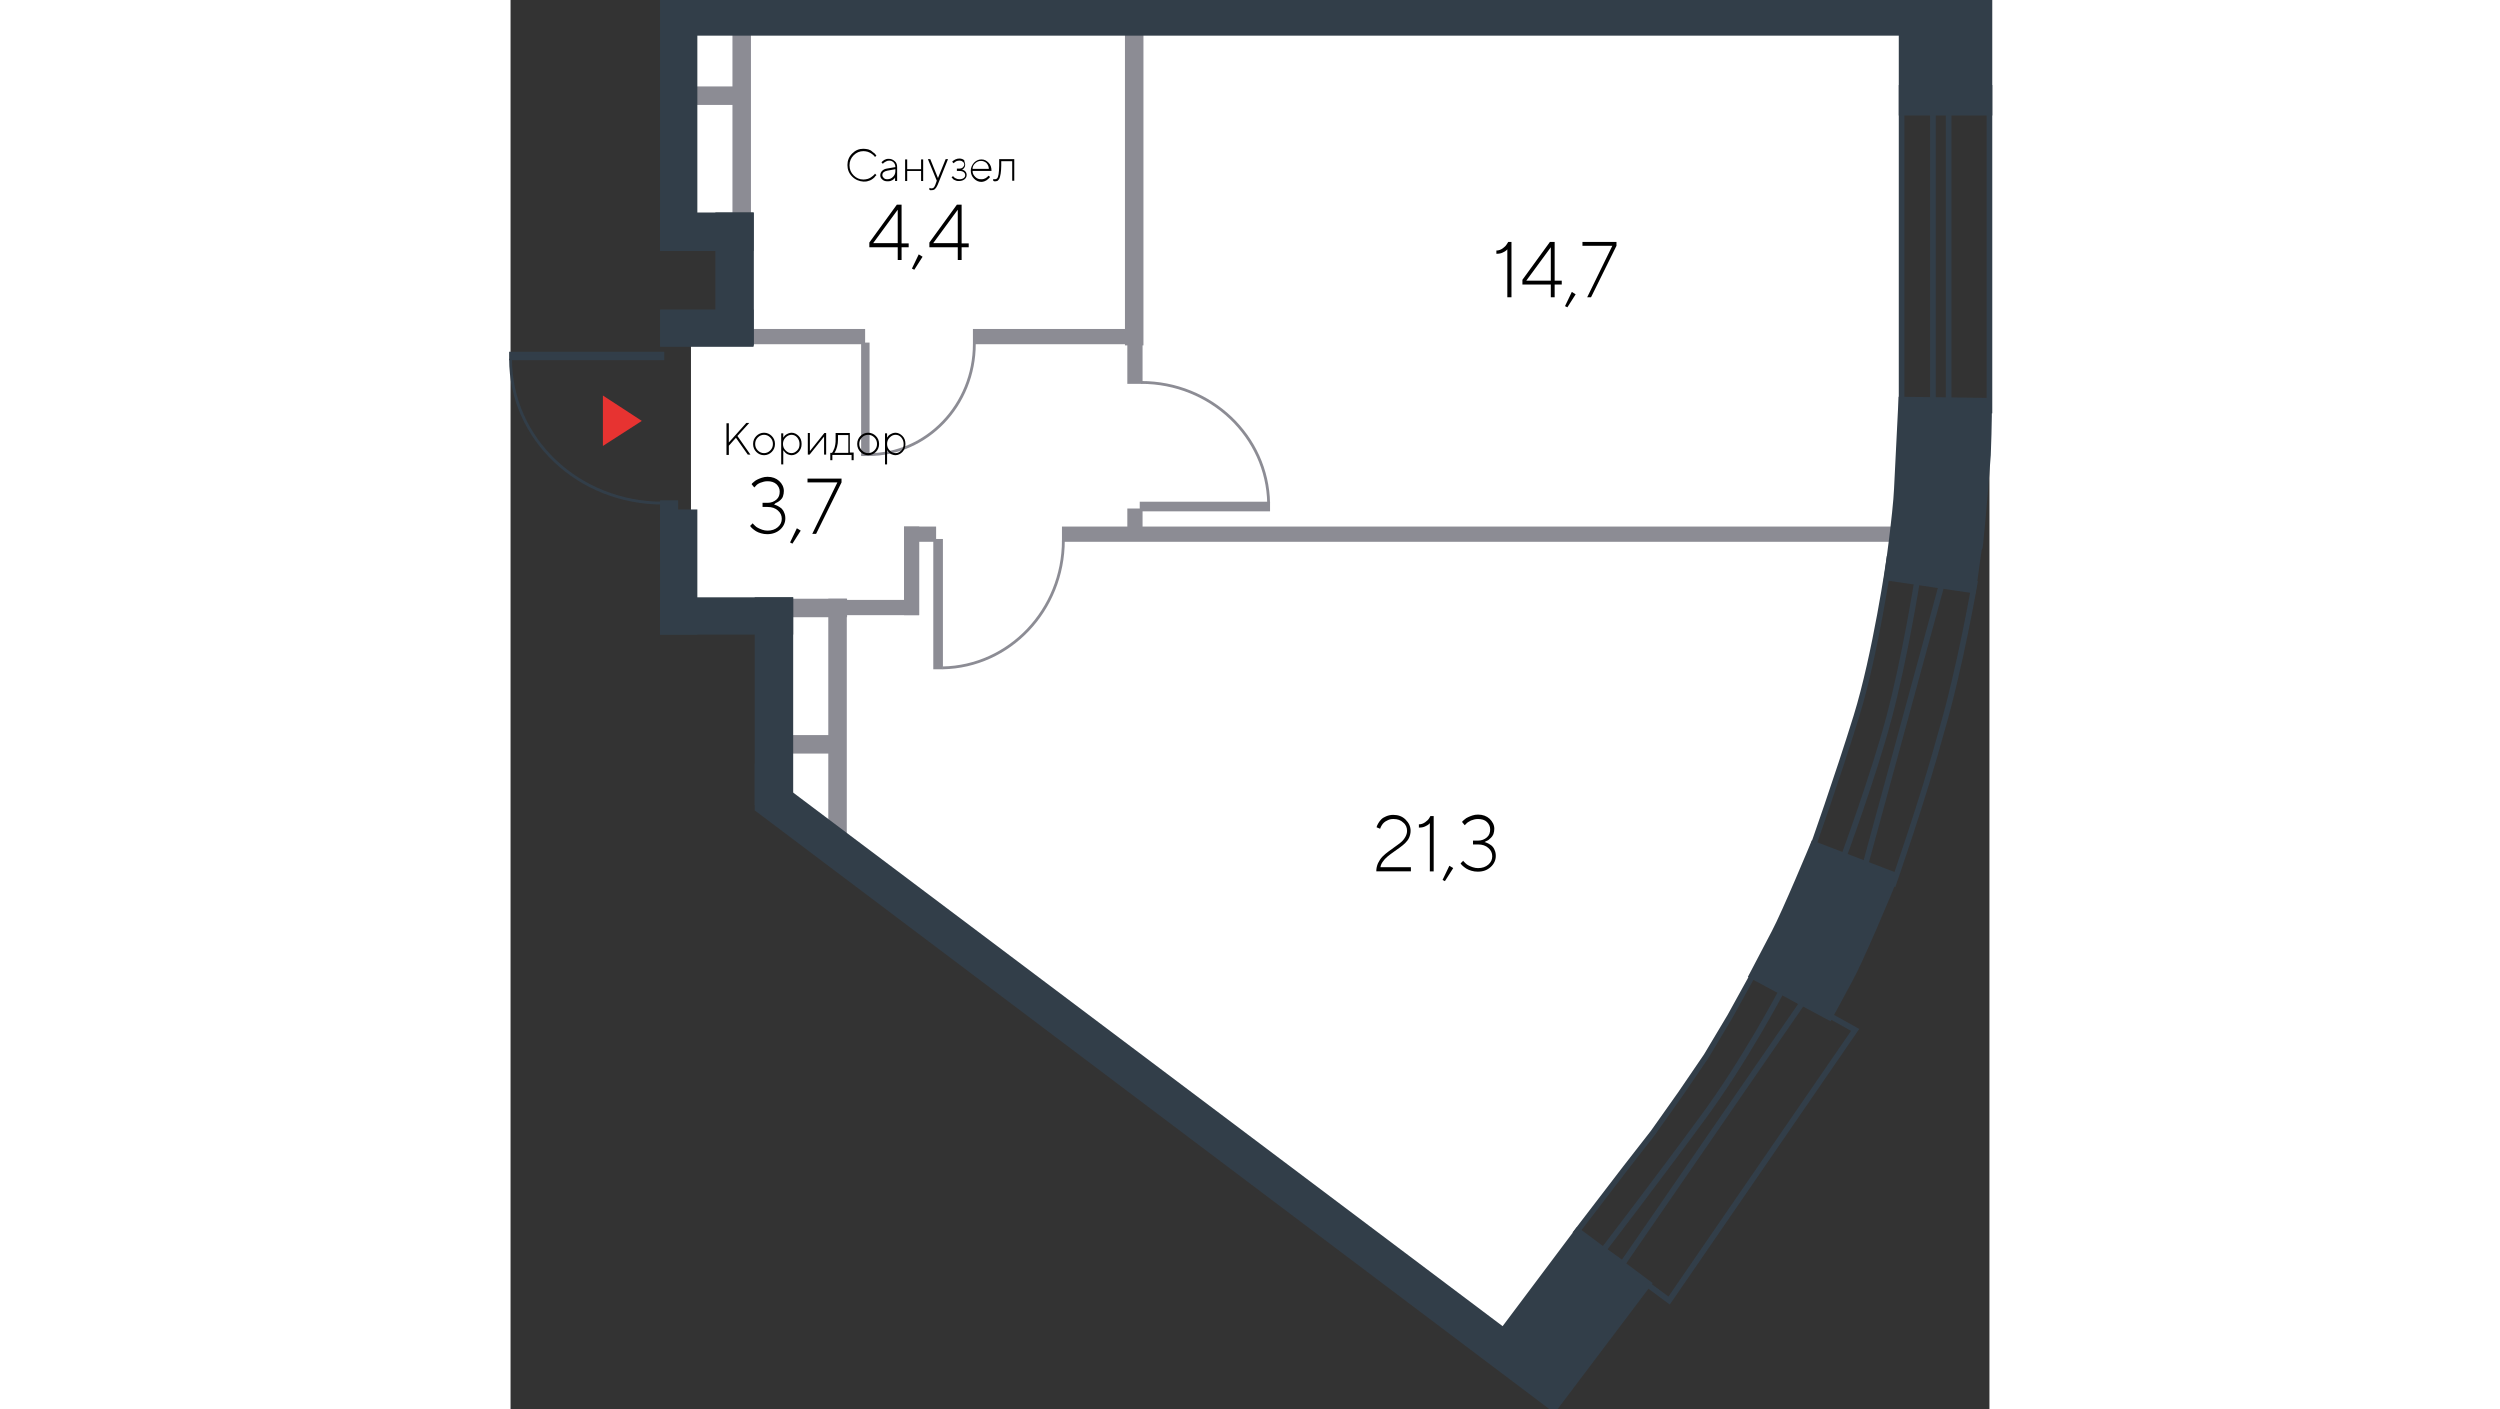 <?xml version="1.0" encoding="utf-8"?>
<!-- Generator: Adobe Illustrator 26.1.0, SVG Export Plug-In . SVG Version: 6.00 Build 0)  -->
<svg version="1.1" baseProfile="tiny" id="Слой_1"
	 xmlns="http://www.w3.org/2000/svg" xmlns:xlink="http://www.w3.org/1999/xlink" x="0px" y="0px" viewBox="0 0 500 476.4"
	 overflow="visible" xml:space="preserve" width="660" height="372">
<rect x="0" y="0" width="500" height="476.4" fill="#333333" stroke="none"/>
<g id="fon">
	<path fill="#FFFFFF" d="M62.2,11.1h408.1V132c0,0,0,21.4-1.5,36.2c-1.5,14.9-6.9,54.9-15.3,80.1c-8.4,25.2-11.8,38.1-20.6,56.4
		c-8.8,18.3-19.1,37.8-25.6,48.1c-6.5,9.9-21.7,31.7-30.1,42.7c-8.4,11.1-41.6,54.2-41.6,54.2L95,268.5v-65.6H61v-86.6h19.8V72.8
		H61.8L62.2,11.1L62.2,11.1z"/>
</g>
<g id="door">
	<g>
		<path fill="none" stroke="#8C8C94" stroke-width="0.954" stroke-miterlimit="10" d="M156.8,116.3c0,20.6-16,37.4-35.9,37.4"/>
		
			<rect x="119" y="116.3" fill="#8C8C94" stroke="#8C8C94" stroke-width="0.954" stroke-miterlimit="10" width="1.9" height="37.4"/>
	</g>
	<g>
		<path fill="none" stroke="#8C8C94" stroke-width="0.954" stroke-miterlimit="10" d="M186.9,182.7c0,23.6-18.3,42.7-40.8,43.1"/>
		
			<rect x="143.4" y="182.7" fill="#8C8C94" stroke="#8C8C94" stroke-width="0.954" stroke-miterlimit="10" width="2.3" height="43.1"/>
	</g>
	<g>
		<path fill="none" stroke="#8C8C94" stroke-width="0.954" stroke-miterlimit="10" d="M213.2,129.3c23.6,0,42.7,18.3,43.1,40.8"/>
		
			<rect x="213.2" y="170.1" fill="#8C8C94" stroke="#8C8C94" stroke-width="0.954" stroke-miterlimit="10" width="43.1" height="2.3"/>
	</g>
	<g>
		<path fill="none" stroke="#323E49" stroke-width="0.954" stroke-miterlimit="10" d="M51.5,170.1C22.9,170.1,0,148.4,0,121.3"/>
		<rect y="119.4" fill="#323E49" stroke="#323E49" stroke-width="0.954" stroke-miterlimit="10" width="51.5" height="1.9"/>
	</g>
</g>
<g id="window">
	
		<rect x="470.3" y="29.7" fill="none" stroke="#323E49" stroke-width="1.907" stroke-miterlimit="10" width="29.7" height="109.1"/>
	<rect x="480.9" y="22.9" fill="none" stroke="#323E49" stroke-width="1.907" stroke-miterlimit="10" width="5.3" height="114"/>
	<polygon fill="none" stroke="#323E49" stroke-width="1.907" stroke-miterlimit="10" points="391.7,439.7 454.6,348.2 420.3,329.1 
		412.3,343.6 404.3,357 395.5,369.9 386.3,382.9 376.8,395.1 360.4,416.5 	"/>
	<path fill="none" stroke="#323E49" stroke-width="1.907" stroke-miterlimit="10" d="M436.7,339.1L376,427.2l-6.5-4.6
		c0,0,18.7-24.4,33.2-44.2c14.5-19.5,27.1-43.5,27.1-43.5L436.7,339.1z"/>
	<path fill="none" stroke="#323E49" stroke-width="1.907" stroke-miterlimit="10" d="M466.1,189.2c0,0-4.6,32-11.1,53
		c-6.5,21-14.9,44.6-14.9,44.6l27.5,11.8c0,0,9.9-28.2,16-50.7c6.5-22.1,11.4-50.7,11.4-50.7L466.1,189.2z"/>
	<path fill="none" stroke="#323E49" stroke-width="1.907" stroke-miterlimit="10" d="M458,292.5l25.9-95l-8.4-0.8
		c0,0-4.2,26.3-9.5,46.1c-5.3,19.8-15.3,46.9-15.3,46.9L458,292.5z"/>
</g>
<g id="walls">
	<g>
		
			<rect x="71.7" y="111.7" fill="#8C8C94" stroke="#8C8C94" stroke-width="0.954" stroke-miterlimit="10" width="47.7" height="4.2"/>
		
			<rect x="156.8" y="111.7" fill="#8C8C94" stroke="#8C8C94" stroke-width="0.954" stroke-miterlimit="10" width="56.4" height="4.2"/>
		
			<rect x="209" y="113.7" fill="#8C8C94" stroke="#8C8C94" stroke-width="0.954" stroke-miterlimit="10" width="4.2" height="15.6"/>
		
			<rect x="208.2" y="6.1" fill="#8C8C94" stroke="#8C8C94" stroke-width="0.954" stroke-miterlimit="10" width="5.3" height="110.2"/>
		
			<rect x="133.5" y="178.5" fill="#8C8C94" stroke="#8C8C94" stroke-width="0.954" stroke-miterlimit="10" width="9.9" height="4.2"/>
		
			<rect x="133.5" y="178.5" fill="#8C8C94" stroke="#8C8C94" stroke-width="0.954" stroke-miterlimit="10" width="4.2" height="29"/>
		
			<rect x="107.9" y="203.3" fill="#8C8C94" stroke="#8C8C94" stroke-width="0.954" stroke-miterlimit="10" width="29.7" height="4.2"/>
		
			<rect x="107.9" y="202.9" fill="#8C8C94" stroke="#8C8C94" stroke-width="0.954" stroke-miterlimit="10" width="5.3" height="81.6"/>
		
			<rect x="91.9" y="249" fill="#8C8C94" stroke="#8C8C94" stroke-width="0.954" stroke-miterlimit="10" width="17.2" height="5.3"/>
		
			<rect x="87" y="202.9" fill="#8C8C94" stroke="#8C8C94" stroke-width="0.954" stroke-miterlimit="10" width="26.3" height="5.3"/>
		
			<rect x="186.9" y="178.5" fill="#8C8C94" stroke="#8C8C94" stroke-width="0.954" stroke-miterlimit="10" width="283" height="4.2"/>
		
			<rect x="209" y="172.4" fill="#8C8C94" stroke="#8C8C94" stroke-width="0.954" stroke-miterlimit="10" width="4.2" height="7.6"/>
		
			<rect x="59.9" y="29.7" fill="#8C8C94" stroke="#8C8C94" stroke-width="0.954" stroke-miterlimit="10" width="17.5" height="5.3"/>
		
			<rect x="75.5" y="8.8" fill="#8C8C94" stroke="#8C8C94" stroke-width="0.954" stroke-miterlimit="10" width="5.3" height="70.2"/>
	</g>
</g>
<g id="main_walls">
	<rect x="470.3" fill="#323E49" stroke="#323E49" stroke-width="1.907" stroke-miterlimit="10" width="29.7" height="38.1"/>
	<rect x="54.5" fill="#323E49" stroke="#323E49" stroke-width="1.907" stroke-miterlimit="10" width="417.2" height="11.1"/>
	<rect x="51.5" fill="#323E49" stroke="#323E49" stroke-width="1.907" stroke-miterlimit="10" width="10.7" height="83.9"/>
	
		<rect x="51.5" y="170.1" fill="#323E49" stroke="#323E49" stroke-width="1.907" stroke-miterlimit="10" width="4.2" height="17.9"/>
	
		<rect x="70.2" y="72.8" fill="#323E49" stroke="#323E49" stroke-width="1.907" stroke-miterlimit="10" width="11.1" height="43.1"/>
	
		<rect x="51.5" y="72.8" fill="#323E49" stroke="#323E49" stroke-width="1.907" stroke-miterlimit="10" width="29.7" height="11.1"/>
	
		<rect x="51.5" y="105.6" fill="#323E49" stroke="#323E49" stroke-width="1.907" stroke-miterlimit="10" width="29.7" height="10.7"/>
	
		<rect x="51.5" y="173.2" fill="#323E49" stroke="#323E49" stroke-width="1.907" stroke-miterlimit="10" width="10.7" height="40.4"/>
	
		<rect x="51.5" y="202.9" fill="#323E49" stroke="#323E49" stroke-width="1.907" stroke-miterlimit="10" width="43.1" height="10.7"/>
	
		<rect x="83.5" y="202.9" fill="#323E49" stroke="#323E49" stroke-width="1.907" stroke-miterlimit="10" width="11.1" height="68.3"/>
	<path fill="#323E49" stroke="#323E49" stroke-width="1.907" stroke-miterlimit="10" d="M465.3,195.3c0,0,3.1-22.1,3.4-30.1
		c0.4-8,1.5-30.1,1.5-30.1l29.7,0.4c0,0,0,8.4-0.4,18.3c-1.1,16-3.1,35.5-2.7,30.5c0.8-7.6-2.3,15.3-2.3,15.3L465.3,195.3z"/>
	<path fill="#323E49" stroke="#323E49" stroke-width="1.907" stroke-miterlimit="10" d="M468.3,296l-27.8-10.7
		c0,0-9.5,22.9-13.3,30.1c-3.8,7.2-7.6,14.5-7.6,14.5l26.3,14.1c0,0,4.6-8.4,7.2-13.3C456.1,325.3,466.4,301.3,468.3,296z"/>
	<polygon fill="#323E49" stroke="#323E49" stroke-width="1.907" stroke-miterlimit="10" points="360.8,416.1 335.6,449.7 
		83.5,260.1 83.5,273.5 352.8,476.4 384.8,434 	"/>
</g>
<g id="entrance">
	<polygon fill="#E73331" stroke="#E73331" stroke-width="0.954" stroke-miterlimit="10" points="31.7,149.9 31.7,134.6 43.5,142.3 
			"/>
</g>
<g id="text">
	<g>
		<g>
			<path d="M73.8,149.6l5.9-6.6h1l-4,4.4l4.4,6.3h-0.9l-4-5.7l-2.4,2.7v3.1H73v-10.7h0.8V149.6z"/>
			<path d="M83.1,152.8c-0.7-0.7-1.1-1.6-1.1-2.7c0-1.1,0.4-2,1.1-2.7c0.7-0.7,1.6-1.1,2.6-1.1c1,0,1.9,0.4,2.6,1.1
				c0.7,0.7,1.1,1.6,1.1,2.7c0,1.1-0.4,2-1.1,2.7c-0.7,0.7-1.6,1.1-2.6,1.1C84.7,153.9,83.8,153.5,83.1,152.8z M87.8,152.3
				c0.6-0.6,0.9-1.3,0.9-2.2s-0.3-1.6-0.9-2.2c-0.6-0.6-1.3-0.9-2.1-0.9s-1.5,0.3-2.1,0.9s-0.9,1.3-0.9,2.2s0.3,1.6,0.9,2.2
				s1.3,0.9,2.1,0.9S87.2,152.9,87.8,152.3z"/>
			<path d="M92.2,152.3v4.7h-0.7v-10.5h0.7v1.5c0,0,0.1-0.1,0.1-0.2c0.1-0.1,0.2-0.2,0.3-0.4c0.2-0.2,0.4-0.4,0.6-0.5
				c0.2-0.1,0.5-0.3,0.8-0.4c0.3-0.1,0.7-0.2,1-0.2c0.9,0,1.7,0.4,2.4,1.1s1,1.6,1,2.7s-0.3,1.9-1,2.7c-0.7,0.7-1.5,1.1-2.4,1.1
				c-0.4,0-0.7-0.1-1-0.2s-0.6-0.2-0.8-0.4c-0.2-0.2-0.4-0.3-0.5-0.5c-0.2-0.2-0.3-0.3-0.3-0.4L92.2,152.3z M93,147.9
				c-0.6,0.6-0.9,1.3-0.9,2.2s0.3,1.6,0.9,2.2c0.6,0.6,1.2,0.9,2,0.9c0.7,0,1.3-0.3,1.9-0.9s0.8-1.3,0.8-2.2s-0.3-1.6-0.8-2.2
				S95.7,147,95,147C94.3,147,93.6,147.3,93,147.9z"/>
			<path d="M106.1,146.4h0.6v7.3h-0.7v-6.1l-4.9,6.1h-0.6v-7.3h0.7v6.1L106.1,146.4z"/>
			<path d="M116,153.1v2.5h-0.7v-1.8h-6.5v1.8h-0.7v-2.5h0.6c0,0,0.1-0.1,0.1-0.2c0.1-0.1,0.2-0.2,0.3-0.5c0.1-0.3,0.3-0.6,0.4-0.9
				s0.2-0.7,0.3-1.3c0.1-0.5,0.1-1.1,0.1-1.7v-2.1h4.8v6.6H116z M110.7,147.1v1.5c0,0.9-0.1,1.7-0.3,2.4c-0.2,0.7-0.4,1.3-0.6,1.6
				l-0.3,0.5h4.7v-6H110.7z"/>
			<path d="M118.3,152.8c-0.7-0.7-1.1-1.6-1.1-2.7c0-1.1,0.4-2,1.1-2.7c0.7-0.7,1.6-1.1,2.6-1.1c1,0,1.9,0.4,2.6,1.1
				c0.7,0.7,1.1,1.6,1.1,2.7c0,1.1-0.4,2-1.1,2.7c-0.7,0.7-1.6,1.1-2.6,1.1C119.9,153.9,119,153.5,118.3,152.8z M123,152.3
				c0.6-0.6,0.9-1.3,0.9-2.2s-0.3-1.6-0.9-2.2c-0.6-0.6-1.3-0.9-2.1-0.9s-1.5,0.3-2.1,0.9s-0.9,1.3-0.9,2.2s0.3,1.6,0.9,2.2
				s1.3,0.9,2.1,0.9S122.4,152.9,123,152.3z"/>
			<path d="M127.3,152.3v4.7h-0.7v-10.5h0.7v1.5c0,0,0.1-0.1,0.1-0.2c0.1-0.1,0.2-0.2,0.3-0.4c0.2-0.2,0.4-0.4,0.6-0.5
				c0.2-0.1,0.5-0.3,0.8-0.4c0.3-0.1,0.7-0.2,1-0.2c0.9,0,1.7,0.4,2.4,1.1s1,1.6,1,2.7s-0.3,1.9-1,2.7c-0.7,0.7-1.5,1.1-2.4,1.1
				c-0.4,0-0.7-0.1-1-0.2s-0.6-0.2-0.8-0.4c-0.2-0.2-0.4-0.3-0.5-0.5c-0.2-0.2-0.3-0.3-0.3-0.4L127.3,152.3z M128.2,147.9
				c-0.6,0.6-0.9,1.3-0.9,2.2s0.3,1.6,0.9,2.2c0.6,0.6,1.2,0.9,2,0.9c0.7,0,1.3-0.3,1.9-0.9s0.8-1.3,0.8-2.2s-0.3-1.6-0.8-2.2
				s-1.2-0.9-1.9-0.9C129.4,147,128.8,147.3,128.2,147.9z"/>
		</g>
		<g>
			<path d="M89.1,170.6c0.1,0,0.2,0.1,0.4,0.1c0.2,0.1,0.5,0.2,0.9,0.4c0.4,0.2,0.8,0.5,1.2,0.8c0.3,0.3,0.7,0.8,0.9,1.4
				c0.3,0.6,0.4,1.3,0.4,2c0,1.4-0.6,2.7-1.7,3.7s-2.6,1.6-4.4,1.6c-0.7,0-1.5-0.1-2.1-0.3c-0.7-0.2-1.2-0.4-1.7-0.7
				c-0.4-0.3-0.8-0.5-1.1-0.8c-0.3-0.3-0.6-0.5-0.7-0.7l-0.2-0.3l0.9-0.9c0,0.1,0.1,0.2,0.2,0.3c0.1,0.1,0.3,0.3,0.6,0.6
				c0.3,0.3,0.6,0.5,1,0.7c0.4,0.2,0.8,0.4,1.4,0.6s1.2,0.3,1.8,0.3c1.4,0,2.6-0.4,3.5-1.2c0.9-0.8,1.3-1.7,1.3-2.8s-0.4-2-1.3-2.8
				c-0.9-0.8-2-1.2-3.5-1.2h-1.7V170h1.7c1.2,0,2.2-0.4,3-1.1c0.8-0.7,1.1-1.6,1.1-2.7c0-1-0.4-1.8-1.1-2.5c-0.8-0.7-1.8-1-3-1
				c-0.9,0-1.6,0.2-2.4,0.5s-1.3,0.7-1.6,1.1l-0.5,0.5l-0.9-1.1c0.1-0.1,0.1-0.2,0.2-0.3c0.1-0.1,0.3-0.3,0.7-0.6
				c0.3-0.3,0.7-0.5,1.1-0.7s0.9-0.4,1.5-0.6s1.2-0.3,1.9-0.3c1.6,0,2.9,0.5,3.9,1.4s1.6,2.1,1.6,3.4c0,0.6-0.1,1.2-0.3,1.8
				s-0.5,0.9-0.8,1.2s-0.6,0.5-0.9,0.7s-0.6,0.3-0.8,0.4L89.1,170.6z"/>
			<path d="M96.8,178.6l1.3,0.8l-2.8,4.4l-0.8-0.4L96.8,178.6z"/>
			<path d="M100.4,161.8h11.5v1.3l-8.6,17.4H102l8.5-17.4h-10.1V161.8z"/>
		</g>
	</g>
	<g>
		<g>
			<path d="M115.5,59.7c-1.1-1.1-1.6-2.4-1.6-3.9s0.5-2.8,1.6-3.9c1.1-1.1,2.3-1.6,3.8-1.6c0.5,0,1.1,0.1,1.6,0.2
				c0.5,0.2,0.9,0.3,1.2,0.6s0.6,0.5,0.9,0.7c0.2,0.2,0.4,0.4,0.5,0.6l0.2,0.2l-0.5,0.5c0,0-0.1-0.1-0.1-0.2
				c-0.1-0.1-0.2-0.3-0.5-0.5c-0.2-0.2-0.5-0.4-0.8-0.6c-0.3-0.2-0.6-0.3-1.1-0.5c-0.4-0.1-0.9-0.2-1.4-0.2c-1.3,0-2.4,0.5-3.3,1.4
				s-1.4,2-1.4,3.4s0.5,2.5,1.4,3.4c0.9,0.9,2,1.4,3.3,1.4c0.5,0,1-0.1,1.4-0.2c0.4-0.1,0.8-0.3,1.1-0.5s0.5-0.4,0.8-0.6
				c0.2-0.2,0.4-0.4,0.5-0.5l0.1-0.2l0.5,0.5c0,0.1-0.1,0.1-0.2,0.2c-0.1,0.1-0.3,0.3-0.5,0.6c-0.3,0.3-0.6,0.5-0.9,0.7
				s-0.7,0.4-1.2,0.5c-0.5,0.2-1,0.2-1.6,0.2C117.9,61.3,116.6,60.8,115.5,59.7z"/>
			<path d="M127.2,57l2.9-0.5c0-0.6-0.2-1.2-0.6-1.6c-0.4-0.4-0.9-0.6-1.5-0.6c-0.4,0-0.8,0.1-1.1,0.3c-0.4,0.2-0.6,0.4-0.8,0.5
				l-0.2,0.3l-0.5-0.5c0,0,0.1-0.1,0.1-0.1c0-0.1,0.2-0.2,0.3-0.3c0.2-0.1,0.3-0.3,0.5-0.4c0.2-0.1,0.4-0.2,0.7-0.3
				c0.3-0.1,0.6-0.1,0.9-0.1c0.8,0,1.4,0.3,2,0.8s0.8,1.2,0.8,2.1v4.6h-0.7v-1.2c0,0-0.1,0.1-0.1,0.2c0,0.1-0.2,0.2-0.3,0.3
				c-0.2,0.2-0.3,0.3-0.5,0.4c-0.2,0.1-0.4,0.2-0.7,0.3c-0.3,0.1-0.6,0.1-1,0.1c-0.7,0-1.3-0.2-1.7-0.6c-0.5-0.4-0.7-0.9-0.7-1.4
				c0-0.6,0.2-1.1,0.6-1.5C126,57.4,126.5,57.1,127.2,57z M127.4,60.6c0.8,0,1.4-0.3,1.9-0.8c0.5-0.5,0.8-1.1,0.8-1.9v-0.7l-2.7,0.5
				c-1.1,0.2-1.7,0.7-1.7,1.5c0,0.4,0.2,0.7,0.5,1C126.5,60.5,126.9,60.6,127.4,60.6z"/>
			<path d="M138.8,61.2v-3.4h-4.7v3.4h-0.7v-7.3h0.7v3.3h4.7v-3.3h0.7v7.3H138.8z"/>
			<path d="M143.6,62.5l0.5-1.4l-3-7.3h0.8l2.6,6.4l2.6-6.4h0.8l-3.5,8.7c-0.3,0.7-0.6,1.1-0.9,1.4c-0.3,0.3-0.7,0.4-1.3,0.4
				c-0.1,0-0.2,0-0.3,0c-0.1,0-0.2-0.1-0.2-0.1l-0.1,0v-0.7c0.2,0.1,0.4,0.2,0.7,0.2c0.3,0,0.6-0.1,0.8-0.3S143.4,62.9,143.6,62.5z"
				/>
			<path d="M153.7,55.7c0,0.4-0.1,0.7-0.3,1c-0.2,0.3-0.4,0.5-0.6,0.5l-0.3,0.1c0,0,0.1,0,0.2,0c0.1,0,0.2,0.1,0.4,0.2
				c0.2,0.1,0.4,0.2,0.5,0.3c0.1,0.1,0.3,0.3,0.4,0.5s0.2,0.5,0.2,0.8c0,0.6-0.2,1.1-0.7,1.5c-0.5,0.4-1.1,0.6-1.9,0.6
				c-0.3,0-0.6,0-0.9-0.1c-0.3-0.1-0.5-0.2-0.7-0.3c-0.2-0.1-0.4-0.2-0.5-0.4s-0.2-0.2-0.3-0.3l-0.1-0.1l0.5-0.5
				c0.1,0.1,0.1,0.2,0.2,0.3c0.1,0.1,0.3,0.3,0.7,0.5c0.4,0.2,0.8,0.3,1.2,0.3c0.6,0,1.1-0.1,1.5-0.4c0.4-0.3,0.5-0.6,0.5-1
				s-0.2-0.8-0.5-1c-0.4-0.3-0.8-0.4-1.5-0.4h-0.8V57h0.8c0.5,0,0.9-0.1,1.2-0.4c0.3-0.3,0.5-0.6,0.5-1c0-0.4-0.2-0.7-0.5-0.9
				c-0.3-0.3-0.7-0.4-1.2-0.4c-0.4,0-0.7,0.1-1,0.2c-0.3,0.2-0.5,0.3-0.7,0.5l-0.2,0.2l-0.5-0.5c0.1-0.1,0.2-0.2,0.3-0.3
				c0.1-0.1,0.4-0.3,0.8-0.5c0.4-0.2,0.9-0.3,1.3-0.3c0.7,0,1.3,0.2,1.7,0.6C153.4,54.7,153.7,55.1,153.7,55.7z"/>
			<path d="M162.4,57.8h-6.2c0,0.8,0.3,1.4,0.9,2c0.6,0.6,1.2,0.8,2,0.8c0.3,0,0.6,0,0.9-0.1c0.3-0.1,0.5-0.2,0.7-0.3
				c0.2-0.1,0.3-0.3,0.5-0.4c0.1-0.1,0.2-0.2,0.3-0.3l0.1-0.1l0.5,0.4c0,0-0.1,0.1-0.1,0.2c-0.1,0.1-0.2,0.2-0.4,0.4
				c-0.2,0.2-0.4,0.3-0.6,0.5c-0.2,0.1-0.5,0.3-0.8,0.4c-0.3,0.1-0.7,0.2-1,0.2c-1,0-1.8-0.4-2.5-1.1c-0.7-0.7-1.1-1.6-1.1-2.7
				c0-1,0.4-1.9,1.1-2.7c0.7-0.7,1.5-1.1,2.5-1.1s1.7,0.4,2.4,1.1c0.7,0.7,1,1.6,1,2.7V57.8z M159,54.4c-0.7,0-1.4,0.3-1.9,0.8
				c-0.6,0.5-0.9,1.2-0.9,1.9h5.5c0-0.8-0.3-1.4-0.8-2C160.3,54.6,159.7,54.4,159,54.4z"/>
			<path d="M165.2,53.8h5.1v7.3h-0.7v-6.6h-3.7V56c0,1.1-0.1,2-0.2,2.7c-0.1,0.7-0.3,1.3-0.4,1.6c-0.2,0.4-0.4,0.6-0.6,0.8
				c-0.2,0.1-0.5,0.2-0.8,0.2c-0.1,0-0.2,0-0.3,0c-0.1,0-0.2-0.1-0.3-0.1l-0.1,0v-0.7c0.2,0.1,0.4,0.1,0.6,0.1
				c0.3,0,0.5-0.1,0.7-0.3s0.4-0.7,0.5-1.4c0.1-0.7,0.2-1.7,0.2-2.9V53.8z"/>
		</g>
		<g>
			<path d="M132.2,82.3h2.4v1.3h-2.4v4.3h-1.3v-4.3h-9.6V82l9.3-12.8h1.6V82.3z M130.9,82.3V70.9l-8.3,11.3H130.9z"/>
			<path d="M138,86l1.3,0.8l-2.8,4.4l-0.8-0.4L138,86z"/>
			<path d="M152.5,82.3h2.4v1.3h-2.4v4.3h-1.3v-4.3h-9.6V82l9.3-12.8h1.6V82.3z M151.2,82.3V70.9l-8.3,11.3H151.2z"/>
		</g>
	</g>
	<g>
		<g>
			<path d="M337.3,81.8h1.1v18.7H337V84.3c-0.1,0.1-0.2,0.2-0.4,0.4c-0.2,0.2-0.6,0.4-1.2,0.7c-0.6,0.3-1.3,0.4-2.1,0.4v-1.1
				c0.7,0,1.4-0.2,2.1-0.7c0.7-0.5,1.1-0.9,1.4-1.4L337.3,81.8z"/>
			<path d="M353,94.9h2.4v1.3H353v4.3h-1.3v-4.3h-9.6v-1.6l9.3-12.8h1.6V94.9z M351.7,94.9V83.6l-8.3,11.3H351.7z"/>
			<path d="M358.8,98.7l1.3,0.8l-2.8,4.4l-0.8-0.4L358.8,98.7z"/>
			<path d="M362.4,81.8h11.5v1.3l-8.6,17.4H364l8.5-17.4h-10.1V81.8z"/>
		</g>
	</g>
	<g>
		<g>
			<path d="M304.4,294.6h-11.7c0-1,0.2-1.9,0.6-2.8c0.4-0.8,0.9-1.6,1.5-2.2c0.6-0.6,1.3-1.2,2-1.7c0.7-0.5,1.5-1.1,2.2-1.6
				s1.4-1,2-1.5c0.6-0.5,1.1-1.1,1.5-1.8c0.4-0.7,0.6-1.4,0.6-2.1c0-1.1-0.4-2.1-1.3-2.8c-0.8-0.8-1.9-1.2-3.3-1.2
				c-0.7,0-1.3,0.1-1.9,0.4s-1,0.5-1.3,0.8c-0.3,0.3-0.6,0.6-0.8,1c-0.2,0.3-0.3,0.6-0.4,0.8l-0.1,0.3l-1.2-0.5
				c0-0.1,0.1-0.2,0.1-0.4c0.1-0.2,0.2-0.5,0.5-1s0.6-0.9,1-1.3c0.4-0.4,0.9-0.7,1.6-1c0.7-0.3,1.5-0.5,2.4-0.5
				c1.7,0,3.1,0.5,4.2,1.6c1.1,1.1,1.7,2.3,1.7,3.8c0,0.8-0.2,1.6-0.5,2.3c-0.3,0.7-0.8,1.3-1.3,1.8s-1.1,1-1.8,1.5
				c-0.7,0.5-1.4,1-2.1,1.5s-1.4,1-2,1.5c-0.6,0.5-1.2,1.1-1.6,1.7c-0.5,0.6-0.8,1.3-0.9,2h10.3V294.6z"/>
			<path d="M311,275.9h1.1v18.7h-1.3v-16.3c-0.1,0.1-0.2,0.2-0.4,0.4s-0.6,0.4-1.2,0.7s-1.3,0.4-2.1,0.4v-1.1c0.7,0,1.4-0.2,2.1-0.7
				c0.7-0.5,1.1-0.9,1.4-1.4L311,275.9z"/>
			<path d="M317.4,292.7l1.3,0.8l-2.8,4.4l-0.8-0.4L317.4,292.7z"/>
			<path d="M329.3,284.7c0.1,0,0.2,0.1,0.4,0.1c0.2,0.1,0.5,0.2,0.9,0.4c0.4,0.2,0.8,0.5,1.2,0.8c0.3,0.3,0.7,0.8,0.9,1.4
				c0.3,0.6,0.4,1.3,0.4,2c0,1.4-0.6,2.7-1.7,3.7c-1.2,1.1-2.6,1.6-4.4,1.6c-0.7,0-1.5-0.1-2.1-0.3c-0.7-0.2-1.2-0.4-1.7-0.7
				c-0.4-0.3-0.8-0.5-1.1-0.8s-0.6-0.5-0.7-0.7l-0.2-0.3l0.9-0.9c0,0.1,0.1,0.2,0.2,0.3c0.1,0.1,0.3,0.3,0.6,0.6
				c0.3,0.3,0.6,0.5,1,0.7s0.8,0.4,1.4,0.6c0.6,0.2,1.2,0.3,1.8,0.3c1.4,0,2.6-0.4,3.5-1.2s1.3-1.7,1.3-2.8c0-1.1-0.4-2-1.3-2.8
				s-2-1.2-3.5-1.2h-1.7v-1.3h1.7c1.2,0,2.2-0.4,3-1.1c0.8-0.7,1.1-1.6,1.1-2.7c0-1-0.4-1.8-1.1-2.5s-1.8-1-3-1
				c-0.9,0-1.6,0.2-2.4,0.5c-0.7,0.4-1.3,0.7-1.6,1.1l-0.5,0.5l-0.9-1.1c0.1-0.1,0.1-0.2,0.2-0.3c0.1-0.1,0.3-0.3,0.7-0.6
				c0.3-0.3,0.7-0.5,1.1-0.7s0.9-0.4,1.5-0.6c0.6-0.2,1.2-0.3,1.9-0.3c1.6,0,2.9,0.5,3.9,1.4c1,1,1.6,2.1,1.6,3.4
				c0,0.6-0.1,1.2-0.3,1.8c-0.2,0.5-0.5,0.9-0.8,1.2c-0.3,0.3-0.6,0.5-0.9,0.8c-0.3,0.2-0.6,0.3-0.8,0.4L329.3,284.7z"/>
		</g>
	</g>
</g>
</svg>
